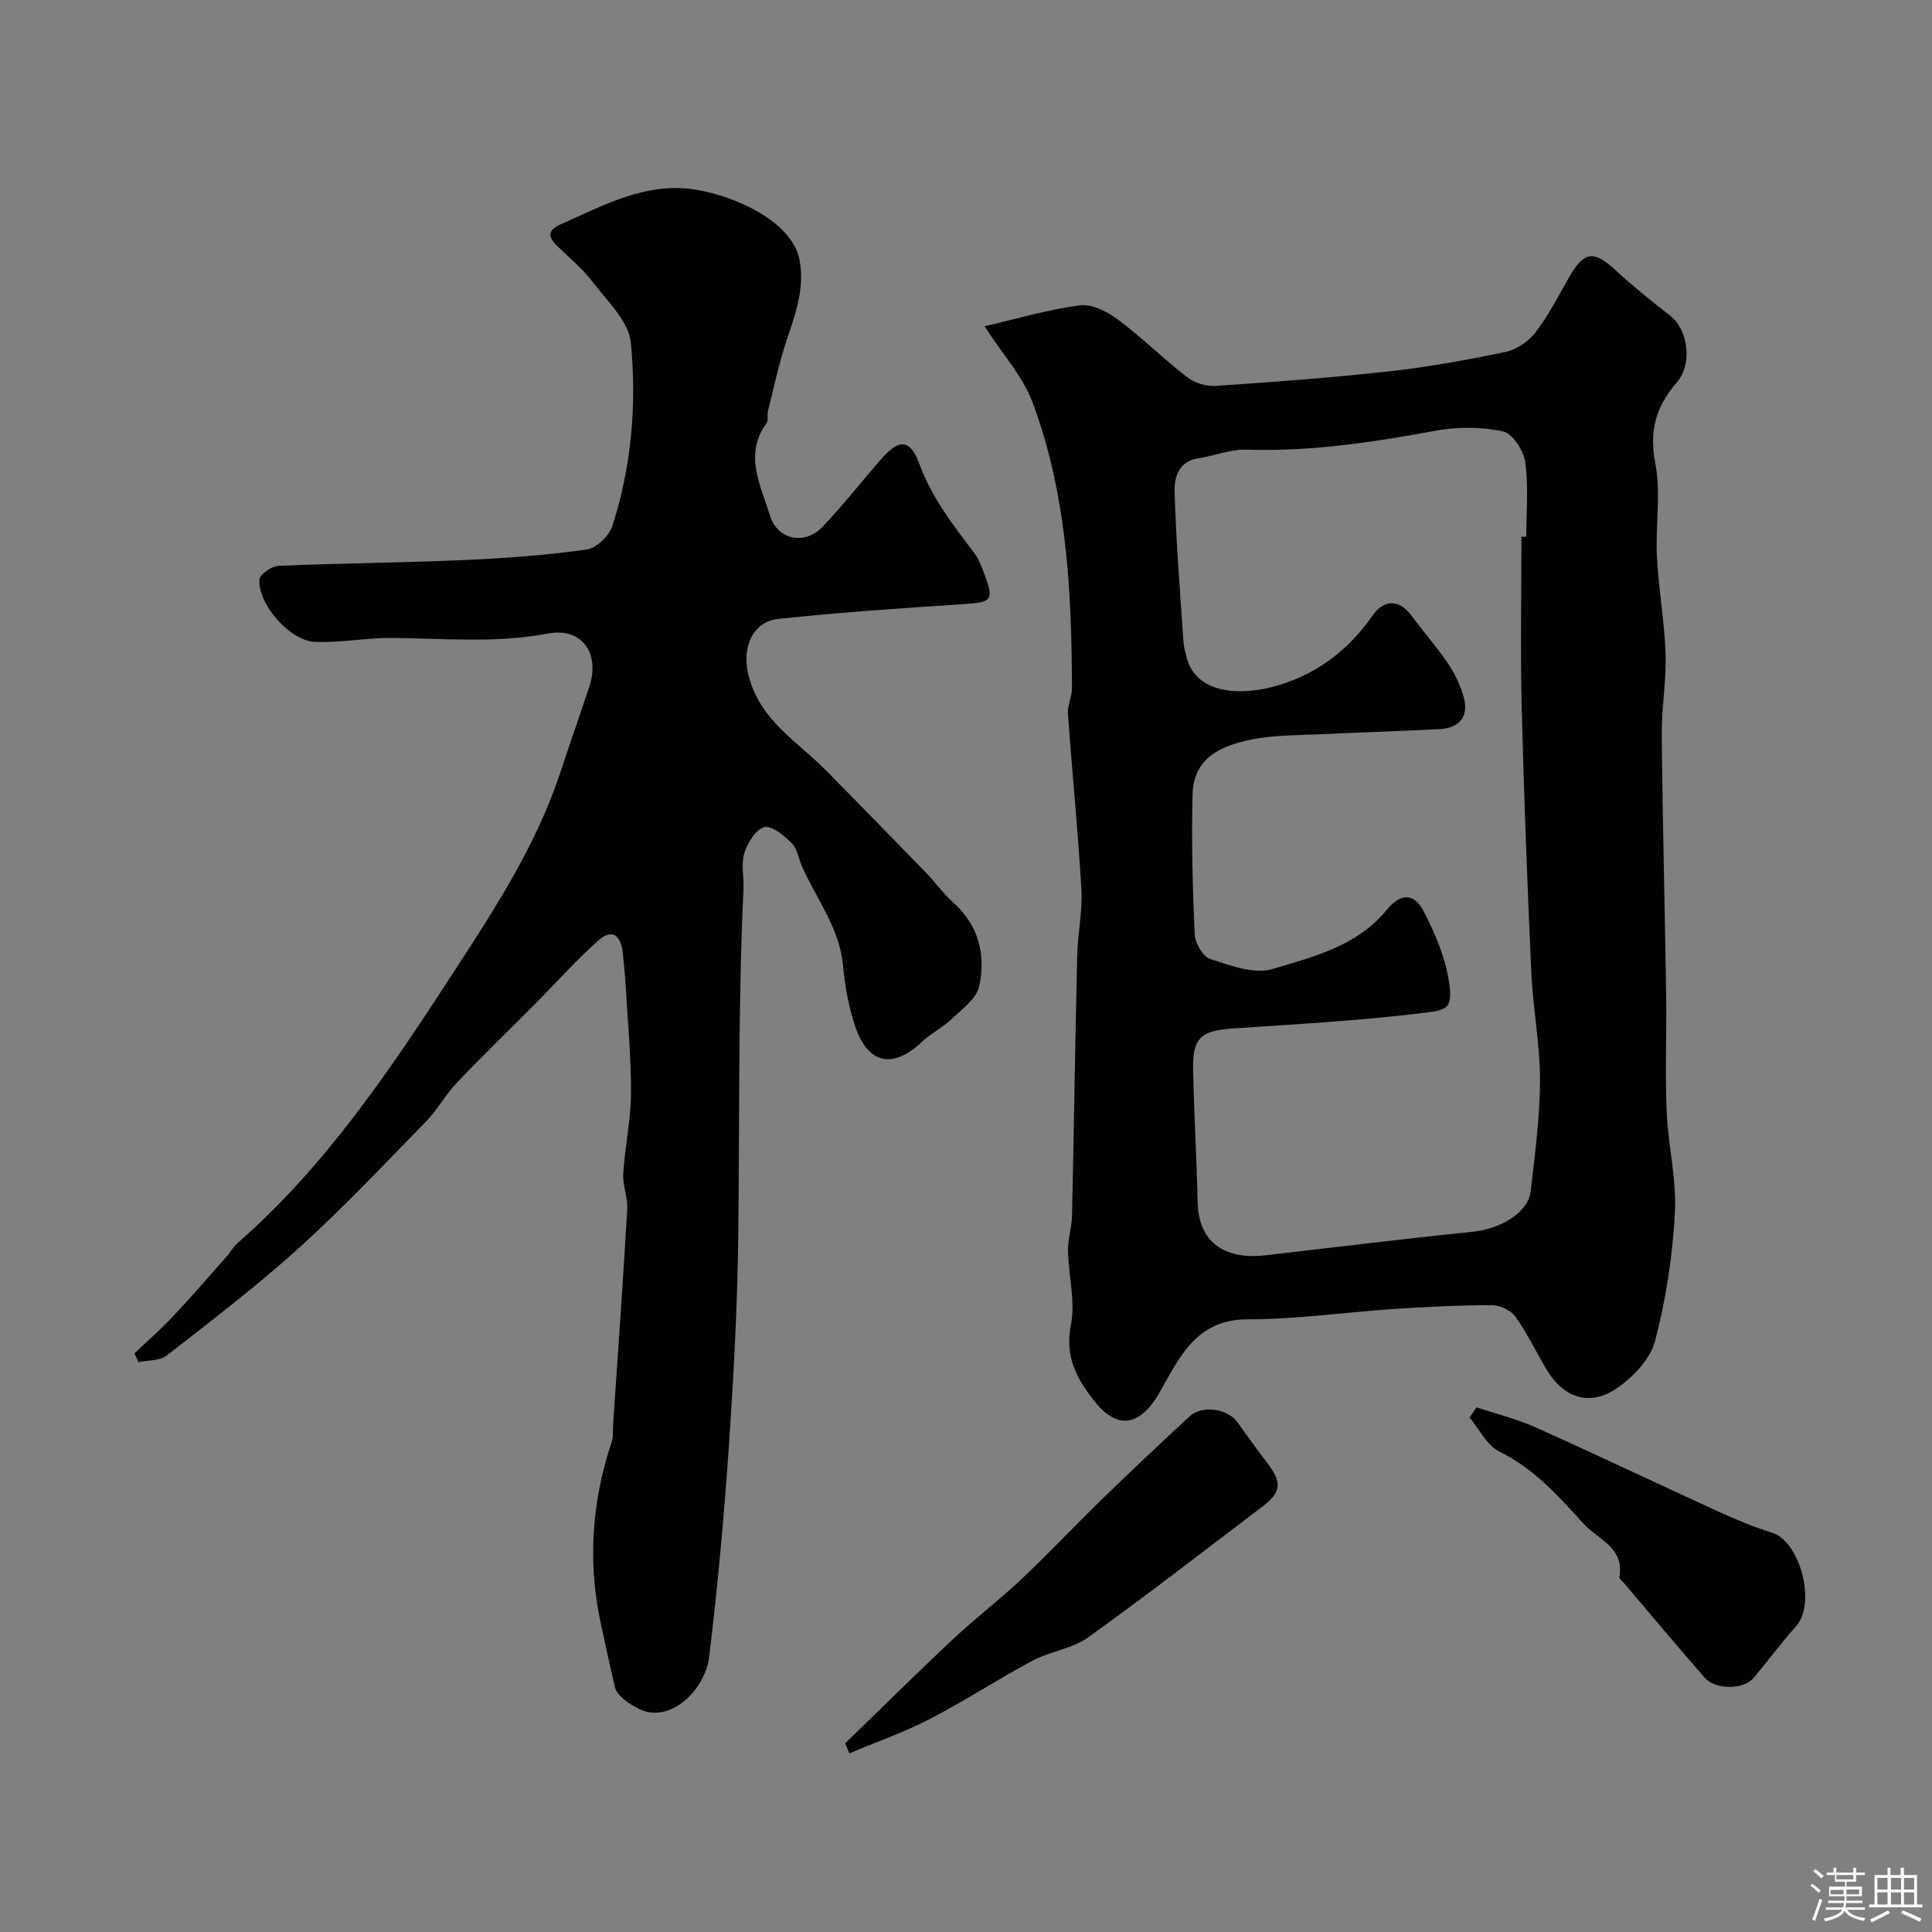 <svg enable-background="new 0 0 400 400" viewBox="0 0 400 400" xmlns="http://www.w3.org/2000/svg"><rect x="0" y="0" width="400" height="400" fill="#808080" stroke="none"/><path d="m374.8 390.4.4-.4c.7.5 1.3 1 1.8 1.4l-.5.5c-.5-.6-1.1-1.1-1.7-1.5zm1 7.3-.6-.3c.5-1.4 1.1-2.8 1.5-4.3.2.1.4.2.6.3-.5 1.3-1 2.8-1.5 4.3zm-.4-10.3.5-.4c.4.3 1 .8 1.7 1.4l-.5.5c-.5-.5-1.1-1-1.7-1.5zm2.5.3h1.7v-1h.6v1h3.5v-1h.6v1h1.8v.5h-1.8v1.4h-2v1h3.2v2h-3.2v.9h3.3v.5h-3.4c0 .3-.1.6-.1.9h4v.5h-3.7c.7.9 1.9 1.5 3.8 1.7-.1.2-.2.4-.3.6-2.1-.4-3.5-1.1-4-2.1-.4 1-1.8 1.7-4 2.2-.1-.2-.2-.4-.3-.6 2.1-.4 3.4-1 3.8-1.8h-3.4v-.5h3.6c.1-.3.1-.6.2-.9h-3.3v-.5h3.4c0-.3 0-.6 0-.9h-3.2v-2h3.3v-1h-2.1v-1.4h-1.7v-.5zm1.1 3.5v1h2.7c0-.3 0-.4 0-.4 0-.1 0-.2 0-.2 0-.1 0-.2 0-.3h-2.7zm1.2-3v.9h3.5v-.9zm4.7 3h-2.6v.6.4h2.6z" fill="#fcfbfa"/><path d="m393.6 386.7h.6v1.5h2.7v6.1h1.1v.6h-11v-.6h1.1v-6.1h2.7v-1.5h.6v1.5h2.1v-1.5zm-2.7 8.8.4.6c-1.2.6-2.5 1.3-3.8 1.9-.1-.2-.2-.4-.3-.6 1.2-.6 2.5-1.2 3.7-1.9zm-2.2-6.7v2.4h2.1v-2.4zm0 3v2.5h2.1v-2.5zm2.8-3v2.4h2.1v-2.4zm0 3v2.5h2.1v-2.5zm6 6.1c-1.4-.7-2.7-1.3-3.9-1.8l.3-.6c1.5.6 2.7 1.2 3.9 1.7zm-1.2-9.1h-2.1v2.4h2.1zm-2.1 3v2.5h2.1v-2.5z" fill="#fcfbfa"/><g fill="#010103"><path d="m203.84 67.55c6.55-1.51 13.04-3.45 19.67-4.33 2.49-.33 5.7 1.26 7.89 2.9 5 3.72 9.46 8.17 14.4 11.99 1.54 1.19 3.95 1.92 5.89 1.79 11.97-.81 23.94-1.69 35.86-3.01 8.09-.9 16.14-2.35 24.12-4.02 2.28-.48 4.77-2.15 6.21-4.02 2.67-3.47 4.71-7.44 6.88-11.27 3.15-5.58 5.16-5.85 9.7-1.65 3.61 3.33 7.46 6.42 11.34 9.44 3.69 2.87 4.71 9.94 1.34 13.83-4.26 4.93-5.74 9.92-4.44 16.65 1.22 6.26.02 12.96.35 19.44.34 6.71 1.57 13.39 1.79 20.1.18 5.58-.85 11.19-.8 16.78.18 17.93.65 35.86.92 53.79.12 8.03-.24 16.08.1 24.1.29 7.03 2.09 14.08 1.71 21.04-.48 8.91-1.84 17.91-4.11 26.53-1 3.79-4.61 7.57-8.03 9.87-5.62 3.78-10.99 1.85-14.47-4.02-2.16-3.64-3.99-7.5-6.44-10.92-.95-1.32-3.23-2.34-4.91-2.34-6.75.01-13.51.35-20.26.79-10.08.67-20.14 2.15-30.21 2.14-10.78-.01-14.18 8.02-18.27 15.15-3.31 5.78-7.99 8.84-13.63 1.62-3.56-4.55-6.02-9.13-4.72-15.62.97-4.86-.5-10.18-.6-15.3-.05-2.42.78-4.85.83-7.29.4-17.93.65-35.85 1.07-53.78.11-4.61 1.13-9.23.87-13.8-.7-12.14-1.92-24.26-2.79-36.39-.12-1.73.85-3.52.84-5.28-.07-20.08-1.05-40.12-8.16-59.15-1.97-5.32-6.12-9.85-9.94-15.76zm111.16 43.57h1c0-5.17.49-10.4-.22-15.47-.33-2.38-2.64-5.92-4.61-6.34-4.46-.94-9.39-.97-13.91-.14-12.98 2.39-25.92 4.36-39.19 3.93-3.32-.11-6.67 1.28-10.03 1.8-4.12.64-4.94 4.06-4.85 6.95.3 10.36 1.14 20.71 1.83 31.05.07 1.11.41 2.21.69 3.3 1.82 6.99 10.03 7.96 17.5 6.08 8.94-2.26 15.85-7.47 21.11-15.01 2.29-3.27 5.51-3.08 7.86.12 2.47 3.37 5.26 6.51 7.6 9.96 1.41 2.08 2.55 4.48 3.24 6.89 1.15 3.97-.75 6.48-4.93 6.71-8.09.43-16.18.65-24.27 1.05-4.93.24-9.95.14-14.75 1.12-6.06 1.24-11.96 3.63-12.16 11.31-.24 9.68 0 19.38.44 29.05.08 1.8 1.7 4.58 3.19 5.06 4.15 1.33 9.08 3.23 12.86 2.1 8.48-2.54 17.52-4.73 23.65-12.19 2.95-3.59 5.71-3.66 7.77.35 2.19 4.27 4.18 8.87 5.02 13.54 1.21 6.77-.16 6.77-5.72 7.44-12.89 1.56-25.89 2.28-38.86 3.15-6.66.45-8.39 1.93-8.24 8.69.21 9.1.73 18.19.94 27.29.21 9.29 6.8 11.82 13.93 11 14.32-1.65 28.63-3.42 42.97-4.88 5.82-.59 11.53-3.96 12.04-8.37.89-7.67 1.93-15.38 1.94-23.07.02-7.36-1.46-14.72-1.79-22.1-.83-18.36-1.54-36.72-2-55.09-.29-11.74-.05-23.51-.05-35.28z"/><path d="m27.84 280.2c2.64-2.52 5.41-4.92 7.9-7.57 3.84-4.08 7.51-8.33 11.22-12.52.76-.85 1.3-1.93 2.14-2.67 18.33-15.99 31.69-35.96 44.79-56.11 8.59-13.21 17.2-26.42 22.18-41.57 1.93-5.87 3.98-11.69 5.93-17.55 2.31-6.93-1.52-12.38-8.56-11.04-10.83 2.05-21.6.99-32.42.91-5.28-.04-10.58 1.04-15.84.81-5.2-.23-11.81-7.84-11.47-12.89.07-1.07 2.5-2.79 3.91-2.85 12.76-.55 25.53-.63 38.29-1.19 8.54-.37 17.09-1.01 25.55-2.18 2.01-.28 4.65-2.82 5.31-4.86 4-12.35 5.09-25.26 3.83-38.02-.44-4.43-4.91-8.59-7.94-12.57-2.1-2.76-4.86-5.02-7.36-7.46-1.91-1.87-1.88-3.25.75-4.41 8.83-3.92 17.64-8.76 27.6-7.25 8.35 1.26 20.49 6.59 21.92 14.79 1.05 6.03-.97 11.2-2.77 16.63-1.57 4.74-2.59 9.66-3.81 14.52-.2.79.14 1.87-.28 2.44-4.78 6.56-1.19 12.9.68 19.1 1.55 5.12 7.24 6.26 10.94 2.35 4.18-4.41 7.95-9.2 11.94-13.8 3.87-4.46 6.13-4.47 8.1.87 2.55 6.9 6.84 12.49 11.19 18.17 1.07 1.39 1.72 3.16 2.34 4.84 1.91 5.19 1.37 5.59-4.36 5.96-12.8.82-25.6 1.7-38.35 3.05-5.53.59-7.5 6.05-6.32 11.25 2.18 9.65 10.22 14.09 16.33 20.31 6.93 7.05 13.84 14.11 20.73 21.21 1.83 1.89 3.36 4.11 5.32 5.85 5.38 4.76 6.91 10.92 5.47 17.47-.56 2.55-3.52 4.7-5.67 6.74-1.88 1.79-4.31 2.98-6.2 4.76-6 5.67-11.19 4.62-13.81-3.29-1.31-3.98-2.12-8.22-2.49-12.41-.67-7.81-5.45-13.78-8.46-20.54-.73-1.63-.97-3.69-2.13-4.86-1.57-1.58-4.12-3.75-5.69-3.37-1.77.43-3.5 3.24-4.16 5.35-.71 2.28-.06 4.95-.18 7.45-1.12 23.92-.8 47.86-1.08 71.79-.17 14.71-.98 29.42-1.98 44.1-.99 14.41-2.32 28.81-4.05 43.15-.79 6.56-7.82 13.76-14.29 10.83-2.11-.95-4.83-2.83-5.26-4.74-1.02-4.54-2.05-9.11-3-13.63-2.59-12.31-1.71-24.8 2.34-36.91.41-1.22.25-2.62.34-3.94 1-14.79 2.06-29.58 2.92-44.39.14-2.4-.99-4.88-.84-7.28.35-5.55 1.57-11.08 1.61-16.62.05-7.4-.67-14.8-1.09-22.2-.13-2.29-.39-4.58-.6-6.87-.32-3.4-2.02-5.28-4.98-2.69-4.55 3.99-8.58 8.56-12.85 12.86-5.5 5.54-11.12 10.97-16.5 16.62-2.35 2.46-4.01 5.59-6.38 8.02-8.61 8.82-17.08 17.83-26.21 26.1-8.74 7.92-18.16 15.1-27.47 22.37-1.45 1.13-3.91.98-5.91 1.41-.24-.62-.52-1.23-.81-1.83z"/><path d="m174.98 360.94c7.45-7.22 14.82-14.53 22.39-21.62 4.55-4.27 9.55-8.07 14.09-12.35 5.62-5.3 10.91-10.95 16.45-16.33 6.06-5.88 12.19-11.69 18.4-17.41 2.56-2.36 7.81-1.6 9.84 1.17s3.98 5.6 6.08 8.31c3.25 4.18 3.13 6.19-.89 9.23-11.98 9.07-23.84 18.31-36.06 27.06-3.31 2.37-7.89 2.89-11.57 4.86-7.18 3.83-14.01 8.32-21.24 12.06-5.34 2.76-11.07 4.75-16.63 7.09-.28-.71-.57-1.39-.86-2.07z"/><path d="m305.69 291.38c4.08 1.35 8.31 2.38 12.22 4.13 12.65 5.67 25.16 11.64 37.77 17.4 3.65 1.67 7.38 3.24 11.21 4.42 5.72 1.76 9.29 14.59 4.9 19.45-3.07 3.4-5.78 7.13-8.74 10.63-2.05 2.43-7.85 2.5-10.09-.05-5.69-6.48-11.21-13.11-16.8-19.69-.32-.38-.96-.82-.9-1.13 1.16-6.15-4.47-7.83-7.45-11.12-5.13-5.67-10.21-11.37-17.37-14.88-2.59-1.27-4.15-4.64-6.18-7.06.47-.7.95-1.4 1.43-2.1z"/></g></svg>
